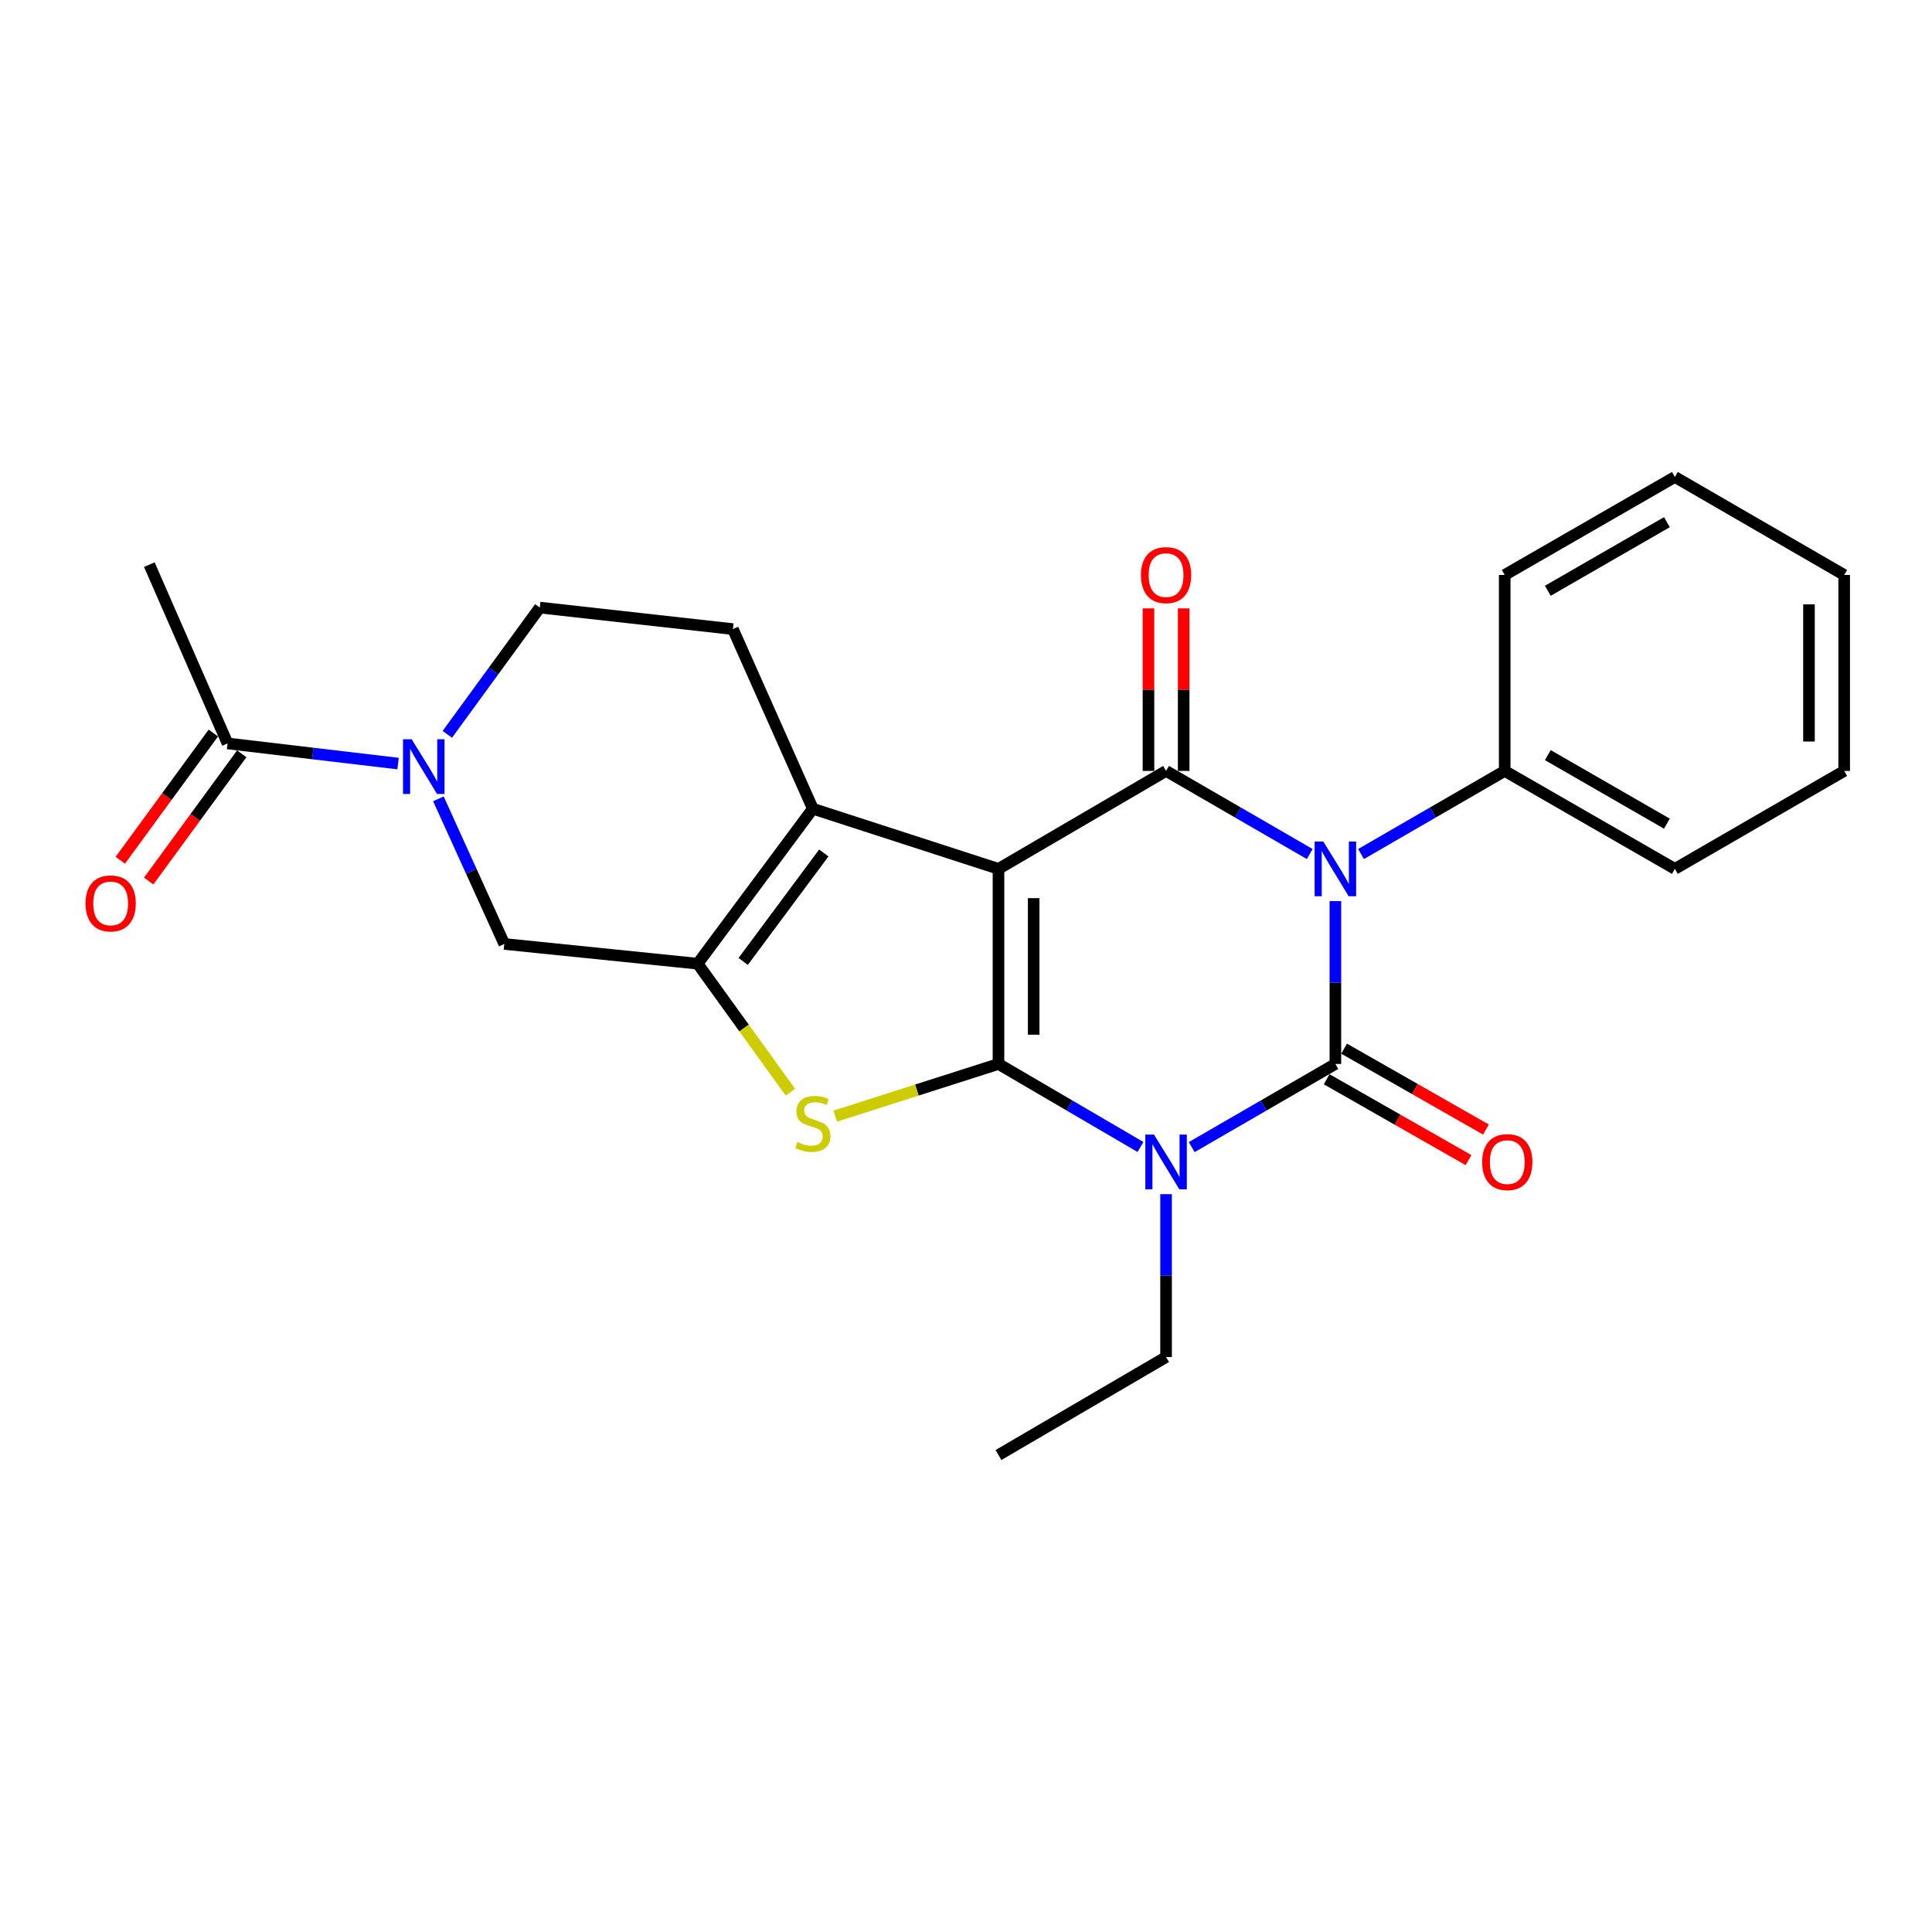 <?xml version='1.0' encoding='iso-8859-1'?>
<svg version='1.1' baseProfile='full'
              xmlns='http://www.w3.org/2000/svg'
                      xmlns:rdkit='http://www.rdkit.org/xml'
                      xmlns:xlink='http://www.w3.org/1999/xlink'
                  xml:space='preserve'
width='1000px' height='1000px' viewBox='0 0 1000 1000'>
<!-- END OF HEADER -->
<rect style='opacity:1.0;fill:#FFFFFF;stroke:none' width='1000' height='1000' x='0' y='0'> </rect>
<path class='bond-0' d='M 516.811,550.707 L 516.811,449.728' style='fill:none;fill-rule:evenodd;stroke:#000000;stroke-width:6px;stroke-linecap:butt;stroke-linejoin:miter;stroke-opacity:1' />
<path class='bond-0' d='M 535.032,535.56 L 535.032,464.875' style='fill:none;fill-rule:evenodd;stroke:#000000;stroke-width:6px;stroke-linecap:butt;stroke-linejoin:miter;stroke-opacity:1' />
<path class='bond-3' d='M 516.811,550.707 L 553.557,572.191' style='fill:none;fill-rule:evenodd;stroke:#000000;stroke-width:6px;stroke-linecap:butt;stroke-linejoin:miter;stroke-opacity:1' />
<path class='bond-3' d='M 553.557,572.191 L 590.304,593.676' style='fill:none;fill-rule:evenodd;stroke:#0000FF;stroke-width:6px;stroke-linecap:butt;stroke-linejoin:miter;stroke-opacity:1' />
<path class='bond-5' d='M 516.811,550.707 L 474.567,564.205' style='fill:none;fill-rule:evenodd;stroke:#000000;stroke-width:6px;stroke-linecap:butt;stroke-linejoin:miter;stroke-opacity:1' />
<path class='bond-5' d='M 474.567,564.205 L 432.324,577.703' style='fill:none;fill-rule:evenodd;stroke:#CCCC00;stroke-width:6px;stroke-linecap:butt;stroke-linejoin:miter;stroke-opacity:1' />
<path class='bond-4' d='M 516.811,449.728 L 603.556,399.032' style='fill:none;fill-rule:evenodd;stroke:#000000;stroke-width:6px;stroke-linecap:butt;stroke-linejoin:miter;stroke-opacity:1' />
<path class='bond-6' d='M 516.811,449.728 L 420.722,418.59' style='fill:none;fill-rule:evenodd;stroke:#000000;stroke-width:6px;stroke-linecap:butt;stroke-linejoin:miter;stroke-opacity:1' />
<path class='bond-1' d='M 691.192,550.707 L 654.01,572.225' style='fill:none;fill-rule:evenodd;stroke:#000000;stroke-width:6px;stroke-linecap:butt;stroke-linejoin:miter;stroke-opacity:1' />
<path class='bond-1' d='M 654.01,572.225 L 616.827,593.743' style='fill:none;fill-rule:evenodd;stroke:#0000FF;stroke-width:6px;stroke-linecap:butt;stroke-linejoin:miter;stroke-opacity:1' />
<path class='bond-2' d='M 691.192,550.707 L 691.192,508.56' style='fill:none;fill-rule:evenodd;stroke:#000000;stroke-width:6px;stroke-linecap:butt;stroke-linejoin:miter;stroke-opacity:1' />
<path class='bond-2' d='M 691.192,508.56 L 691.192,466.413' style='fill:none;fill-rule:evenodd;stroke:#0000FF;stroke-width:6px;stroke-linecap:butt;stroke-linejoin:miter;stroke-opacity:1' />
<path class='bond-12' d='M 686.68,558.622 L 723.386,579.546' style='fill:none;fill-rule:evenodd;stroke:#000000;stroke-width:6px;stroke-linecap:butt;stroke-linejoin:miter;stroke-opacity:1' />
<path class='bond-12' d='M 723.386,579.546 L 760.092,600.469' style='fill:none;fill-rule:evenodd;stroke:#FF0000;stroke-width:6px;stroke-linecap:butt;stroke-linejoin:miter;stroke-opacity:1' />
<path class='bond-12' d='M 695.704,542.792 L 732.41,563.715' style='fill:none;fill-rule:evenodd;stroke:#000000;stroke-width:6px;stroke-linecap:butt;stroke-linejoin:miter;stroke-opacity:1' />
<path class='bond-12' d='M 732.41,563.715 L 769.116,584.639' style='fill:none;fill-rule:evenodd;stroke:#FF0000;stroke-width:6px;stroke-linecap:butt;stroke-linejoin:miter;stroke-opacity:1' />
<path class='bond-13' d='M 704.463,442.052 L 741.651,420.542' style='fill:none;fill-rule:evenodd;stroke:#0000FF;stroke-width:6px;stroke-linecap:butt;stroke-linejoin:miter;stroke-opacity:1' />
<path class='bond-13' d='M 741.651,420.542 L 778.838,399.032' style='fill:none;fill-rule:evenodd;stroke:#000000;stroke-width:6px;stroke-linecap:butt;stroke-linejoin:miter;stroke-opacity:1' />
<path class='bond-26' d='M 677.921,442.051 L 640.738,420.542' style='fill:none;fill-rule:evenodd;stroke:#0000FF;stroke-width:6px;stroke-linecap:butt;stroke-linejoin:miter;stroke-opacity:1' />
<path class='bond-26' d='M 640.738,420.542 L 603.556,399.032' style='fill:none;fill-rule:evenodd;stroke:#000000;stroke-width:6px;stroke-linecap:butt;stroke-linejoin:miter;stroke-opacity:1' />
<path class='bond-17' d='M 603.556,618.108 L 603.556,660.255' style='fill:none;fill-rule:evenodd;stroke:#0000FF;stroke-width:6px;stroke-linecap:butt;stroke-linejoin:miter;stroke-opacity:1' />
<path class='bond-17' d='M 603.556,660.255 L 603.556,702.402' style='fill:none;fill-rule:evenodd;stroke:#000000;stroke-width:6px;stroke-linecap:butt;stroke-linejoin:miter;stroke-opacity:1' />
<path class='bond-14' d='M 612.667,399.032 L 612.667,356.963' style='fill:none;fill-rule:evenodd;stroke:#000000;stroke-width:6px;stroke-linecap:butt;stroke-linejoin:miter;stroke-opacity:1' />
<path class='bond-14' d='M 612.667,356.963 L 612.667,314.894' style='fill:none;fill-rule:evenodd;stroke:#FF0000;stroke-width:6px;stroke-linecap:butt;stroke-linejoin:miter;stroke-opacity:1' />
<path class='bond-14' d='M 594.445,399.032 L 594.445,356.963' style='fill:none;fill-rule:evenodd;stroke:#000000;stroke-width:6px;stroke-linecap:butt;stroke-linejoin:miter;stroke-opacity:1' />
<path class='bond-14' d='M 594.445,356.963 L 594.445,314.894' style='fill:none;fill-rule:evenodd;stroke:#FF0000;stroke-width:6px;stroke-linecap:butt;stroke-linejoin:miter;stroke-opacity:1' />
<path class='bond-7' d='M 409.095,565.3 L 385.101,532.053' style='fill:none;fill-rule:evenodd;stroke:#CCCC00;stroke-width:6px;stroke-linecap:butt;stroke-linejoin:miter;stroke-opacity:1' />
<path class='bond-7' d='M 385.101,532.053 L 361.107,498.805' style='fill:none;fill-rule:evenodd;stroke:#000000;stroke-width:6px;stroke-linecap:butt;stroke-linejoin:miter;stroke-opacity:1' />
<path class='bond-11' d='M 420.722,418.59 L 379.349,325.619' style='fill:none;fill-rule:evenodd;stroke:#000000;stroke-width:6px;stroke-linecap:butt;stroke-linejoin:miter;stroke-opacity:1' />
<path class='bond-25' d='M 420.722,418.59 L 361.107,498.805' style='fill:none;fill-rule:evenodd;stroke:#000000;stroke-width:6px;stroke-linecap:butt;stroke-linejoin:miter;stroke-opacity:1' />
<path class='bond-25' d='M 426.405,441.491 L 384.674,497.642' style='fill:none;fill-rule:evenodd;stroke:#000000;stroke-width:6px;stroke-linecap:butt;stroke-linejoin:miter;stroke-opacity:1' />
<path class='bond-9' d='M 361.107,498.805 L 261.019,488.591' style='fill:none;fill-rule:evenodd;stroke:#000000;stroke-width:6px;stroke-linecap:butt;stroke-linejoin:miter;stroke-opacity:1' />
<path class='bond-8' d='M 226.915,413.475 L 243.967,451.033' style='fill:none;fill-rule:evenodd;stroke:#0000FF;stroke-width:6px;stroke-linecap:butt;stroke-linejoin:miter;stroke-opacity:1' />
<path class='bond-8' d='M 243.967,451.033 L 261.019,488.591' style='fill:none;fill-rule:evenodd;stroke:#000000;stroke-width:6px;stroke-linecap:butt;stroke-linejoin:miter;stroke-opacity:1' />
<path class='bond-10' d='M 206.045,395.223 L 161.911,390.006' style='fill:none;fill-rule:evenodd;stroke:#0000FF;stroke-width:6px;stroke-linecap:butt;stroke-linejoin:miter;stroke-opacity:1' />
<path class='bond-10' d='M 161.911,390.006 L 117.777,384.789' style='fill:none;fill-rule:evenodd;stroke:#000000;stroke-width:6px;stroke-linecap:butt;stroke-linejoin:miter;stroke-opacity:1' />
<path class='bond-27' d='M 231.531,380.087 L 255.462,347.285' style='fill:none;fill-rule:evenodd;stroke:#0000FF;stroke-width:6px;stroke-linecap:butt;stroke-linejoin:miter;stroke-opacity:1' />
<path class='bond-27' d='M 255.462,347.285 L 279.393,314.483' style='fill:none;fill-rule:evenodd;stroke:#000000;stroke-width:6px;stroke-linecap:butt;stroke-linejoin:miter;stroke-opacity:1' />
<path class='bond-16' d='M 110.423,379.41 L 86.343,412.337' style='fill:none;fill-rule:evenodd;stroke:#000000;stroke-width:6px;stroke-linecap:butt;stroke-linejoin:miter;stroke-opacity:1' />
<path class='bond-16' d='M 86.343,412.337 L 62.263,445.264' style='fill:none;fill-rule:evenodd;stroke:#FF0000;stroke-width:6px;stroke-linecap:butt;stroke-linejoin:miter;stroke-opacity:1' />
<path class='bond-16' d='M 125.131,390.167 L 101.051,423.094' style='fill:none;fill-rule:evenodd;stroke:#000000;stroke-width:6px;stroke-linecap:butt;stroke-linejoin:miter;stroke-opacity:1' />
<path class='bond-16' d='M 101.051,423.094 L 76.971,456.021' style='fill:none;fill-rule:evenodd;stroke:#FF0000;stroke-width:6px;stroke-linecap:butt;stroke-linejoin:miter;stroke-opacity:1' />
<path class='bond-18' d='M 117.777,384.789 L 77.294,292.253' style='fill:none;fill-rule:evenodd;stroke:#000000;stroke-width:6px;stroke-linecap:butt;stroke-linejoin:miter;stroke-opacity:1' />
<path class='bond-15' d='M 379.349,325.619 L 279.393,314.483' style='fill:none;fill-rule:evenodd;stroke:#000000;stroke-width:6px;stroke-linecap:butt;stroke-linejoin:miter;stroke-opacity:1' />
<path class='bond-19' d='M 778.838,399.032 L 866.909,449.728' style='fill:none;fill-rule:evenodd;stroke:#000000;stroke-width:6px;stroke-linecap:butt;stroke-linejoin:miter;stroke-opacity:1' />
<path class='bond-19' d='M 801.139,390.844 L 862.789,426.332' style='fill:none;fill-rule:evenodd;stroke:#000000;stroke-width:6px;stroke-linecap:butt;stroke-linejoin:miter;stroke-opacity:1' />
<path class='bond-20' d='M 778.838,399.032 L 778.838,297.598' style='fill:none;fill-rule:evenodd;stroke:#000000;stroke-width:6px;stroke-linecap:butt;stroke-linejoin:miter;stroke-opacity:1' />
<path class='bond-21' d='M 603.556,702.402 L 516.811,753.119' style='fill:none;fill-rule:evenodd;stroke:#000000;stroke-width:6px;stroke-linecap:butt;stroke-linejoin:miter;stroke-opacity:1' />
<path class='bond-22' d='M 866.909,449.728 L 954.545,399.032' style='fill:none;fill-rule:evenodd;stroke:#000000;stroke-width:6px;stroke-linecap:butt;stroke-linejoin:miter;stroke-opacity:1' />
<path class='bond-23' d='M 778.838,297.598 L 866.909,246.881' style='fill:none;fill-rule:evenodd;stroke:#000000;stroke-width:6px;stroke-linecap:butt;stroke-linejoin:miter;stroke-opacity:1' />
<path class='bond-23' d='M 801.142,305.781 L 862.792,270.279' style='fill:none;fill-rule:evenodd;stroke:#000000;stroke-width:6px;stroke-linecap:butt;stroke-linejoin:miter;stroke-opacity:1' />
<path class='bond-28' d='M 954.545,399.032 L 954.545,297.598' style='fill:none;fill-rule:evenodd;stroke:#000000;stroke-width:6px;stroke-linecap:butt;stroke-linejoin:miter;stroke-opacity:1' />
<path class='bond-28' d='M 936.324,383.817 L 936.324,312.813' style='fill:none;fill-rule:evenodd;stroke:#000000;stroke-width:6px;stroke-linecap:butt;stroke-linejoin:miter;stroke-opacity:1' />
<path class='bond-24' d='M 866.909,246.881 L 954.545,297.598' style='fill:none;fill-rule:evenodd;stroke:#000000;stroke-width:6px;stroke-linecap:butt;stroke-linejoin:miter;stroke-opacity:1' />
<path  class='atom-3' d='M 684.932 435.568
L 694.212 450.568
Q 695.132 452.048, 696.612 454.728
Q 698.092 457.408, 698.172 457.568
L 698.172 435.568
L 701.932 435.568
L 701.932 463.888
L 698.052 463.888
L 688.092 447.488
Q 686.932 445.568, 685.692 443.368
Q 684.492 441.168, 684.132 440.488
L 684.132 463.888
L 680.452 463.888
L 680.452 435.568
L 684.932 435.568
' fill='#0000FF'/>
<path  class='atom-4' d='M 597.296 587.264
L 606.576 602.264
Q 607.496 603.744, 608.976 606.424
Q 610.456 609.104, 610.536 609.264
L 610.536 587.264
L 614.296 587.264
L 614.296 615.584
L 610.416 615.584
L 600.456 599.184
Q 599.296 597.264, 598.056 595.064
Q 596.856 592.864, 596.496 592.184
L 596.496 615.584
L 592.816 615.584
L 592.816 587.264
L 597.296 587.264
' fill='#0000FF'/>
<path  class='atom-6' d='M 412.722 591.13
Q 413.042 591.25, 414.362 591.81
Q 415.682 592.37, 417.122 592.73
Q 418.602 593.05, 420.042 593.05
Q 422.722 593.05, 424.282 591.77
Q 425.842 590.45, 425.842 588.17
Q 425.842 586.61, 425.042 585.65
Q 424.282 584.69, 423.082 584.17
Q 421.882 583.65, 419.882 583.05
Q 417.362 582.29, 415.842 581.57
Q 414.362 580.85, 413.282 579.33
Q 412.242 577.81, 412.242 575.25
Q 412.242 571.69, 414.642 569.49
Q 417.082 567.29, 421.882 567.29
Q 425.162 567.29, 428.882 568.85
L 427.962 571.93
Q 424.562 570.53, 422.002 570.53
Q 419.242 570.53, 417.722 571.69
Q 416.202 572.81, 416.242 574.77
Q 416.242 576.29, 417.002 577.21
Q 417.802 578.13, 418.922 578.65
Q 420.082 579.17, 422.002 579.77
Q 424.562 580.57, 426.082 581.37
Q 427.602 582.17, 428.682 583.81
Q 429.802 585.41, 429.802 588.17
Q 429.802 592.09, 427.162 594.21
Q 424.562 596.29, 420.202 596.29
Q 417.682 596.29, 415.762 595.73
Q 413.882 595.21, 411.642 594.29
L 412.722 591.13
' fill='#CCCC00'/>
<path  class='atom-9' d='M 213.082 382.635
L 222.362 397.635
Q 223.282 399.115, 224.762 401.795
Q 226.242 404.475, 226.322 404.635
L 226.322 382.635
L 230.082 382.635
L 230.082 410.955
L 226.202 410.955
L 216.242 394.555
Q 215.082 392.635, 213.842 390.435
Q 212.642 388.235, 212.282 387.555
L 212.282 410.955
L 208.602 410.955
L 208.602 382.635
L 213.082 382.635
' fill='#0000FF'/>
<path  class='atom-13' d='M 767.164 601.504
Q 767.164 594.704, 770.524 590.904
Q 773.884 587.104, 780.164 587.104
Q 786.444 587.104, 789.804 590.904
Q 793.164 594.704, 793.164 601.504
Q 793.164 608.384, 789.764 612.304
Q 786.364 616.184, 780.164 616.184
Q 773.924 616.184, 770.524 612.304
Q 767.164 608.424, 767.164 601.504
M 780.164 612.984
Q 784.484 612.984, 786.804 610.104
Q 789.164 607.184, 789.164 601.504
Q 789.164 595.944, 786.804 593.144
Q 784.484 590.304, 780.164 590.304
Q 775.844 590.304, 773.484 593.104
Q 771.164 595.904, 771.164 601.504
Q 771.164 607.224, 773.484 610.104
Q 775.844 612.984, 780.164 612.984
' fill='#FF0000'/>
<path  class='atom-15' d='M 590.556 297.678
Q 590.556 290.878, 593.916 287.078
Q 597.276 283.278, 603.556 283.278
Q 609.836 283.278, 613.196 287.078
Q 616.556 290.878, 616.556 297.678
Q 616.556 304.558, 613.156 308.478
Q 609.756 312.358, 603.556 312.358
Q 597.316 312.358, 593.916 308.478
Q 590.556 304.598, 590.556 297.678
M 603.556 309.158
Q 607.876 309.158, 610.196 306.278
Q 612.556 303.358, 612.556 297.678
Q 612.556 292.118, 610.196 289.318
Q 607.876 286.478, 603.556 286.478
Q 599.236 286.478, 596.876 289.278
Q 594.556 292.078, 594.556 297.678
Q 594.556 303.398, 596.876 306.278
Q 599.236 309.158, 603.556 309.158
' fill='#FF0000'/>
<path  class='atom-17' d='M 44.271 467.605
Q 44.271 460.805, 47.631 457.005
Q 50.991 453.205, 57.271 453.205
Q 63.551 453.205, 66.911 457.005
Q 70.271 460.805, 70.271 467.605
Q 70.271 474.485, 66.871 478.405
Q 63.471 482.285, 57.271 482.285
Q 51.031 482.285, 47.631 478.405
Q 44.271 474.525, 44.271 467.605
M 57.271 479.085
Q 61.591 479.085, 63.911 476.205
Q 66.271 473.285, 66.271 467.605
Q 66.271 462.045, 63.911 459.245
Q 61.591 456.405, 57.271 456.405
Q 52.951 456.405, 50.591 459.205
Q 48.271 462.005, 48.271 467.605
Q 48.271 473.325, 50.591 476.205
Q 52.951 479.085, 57.271 479.085
' fill='#FF0000'/>
</svg>
